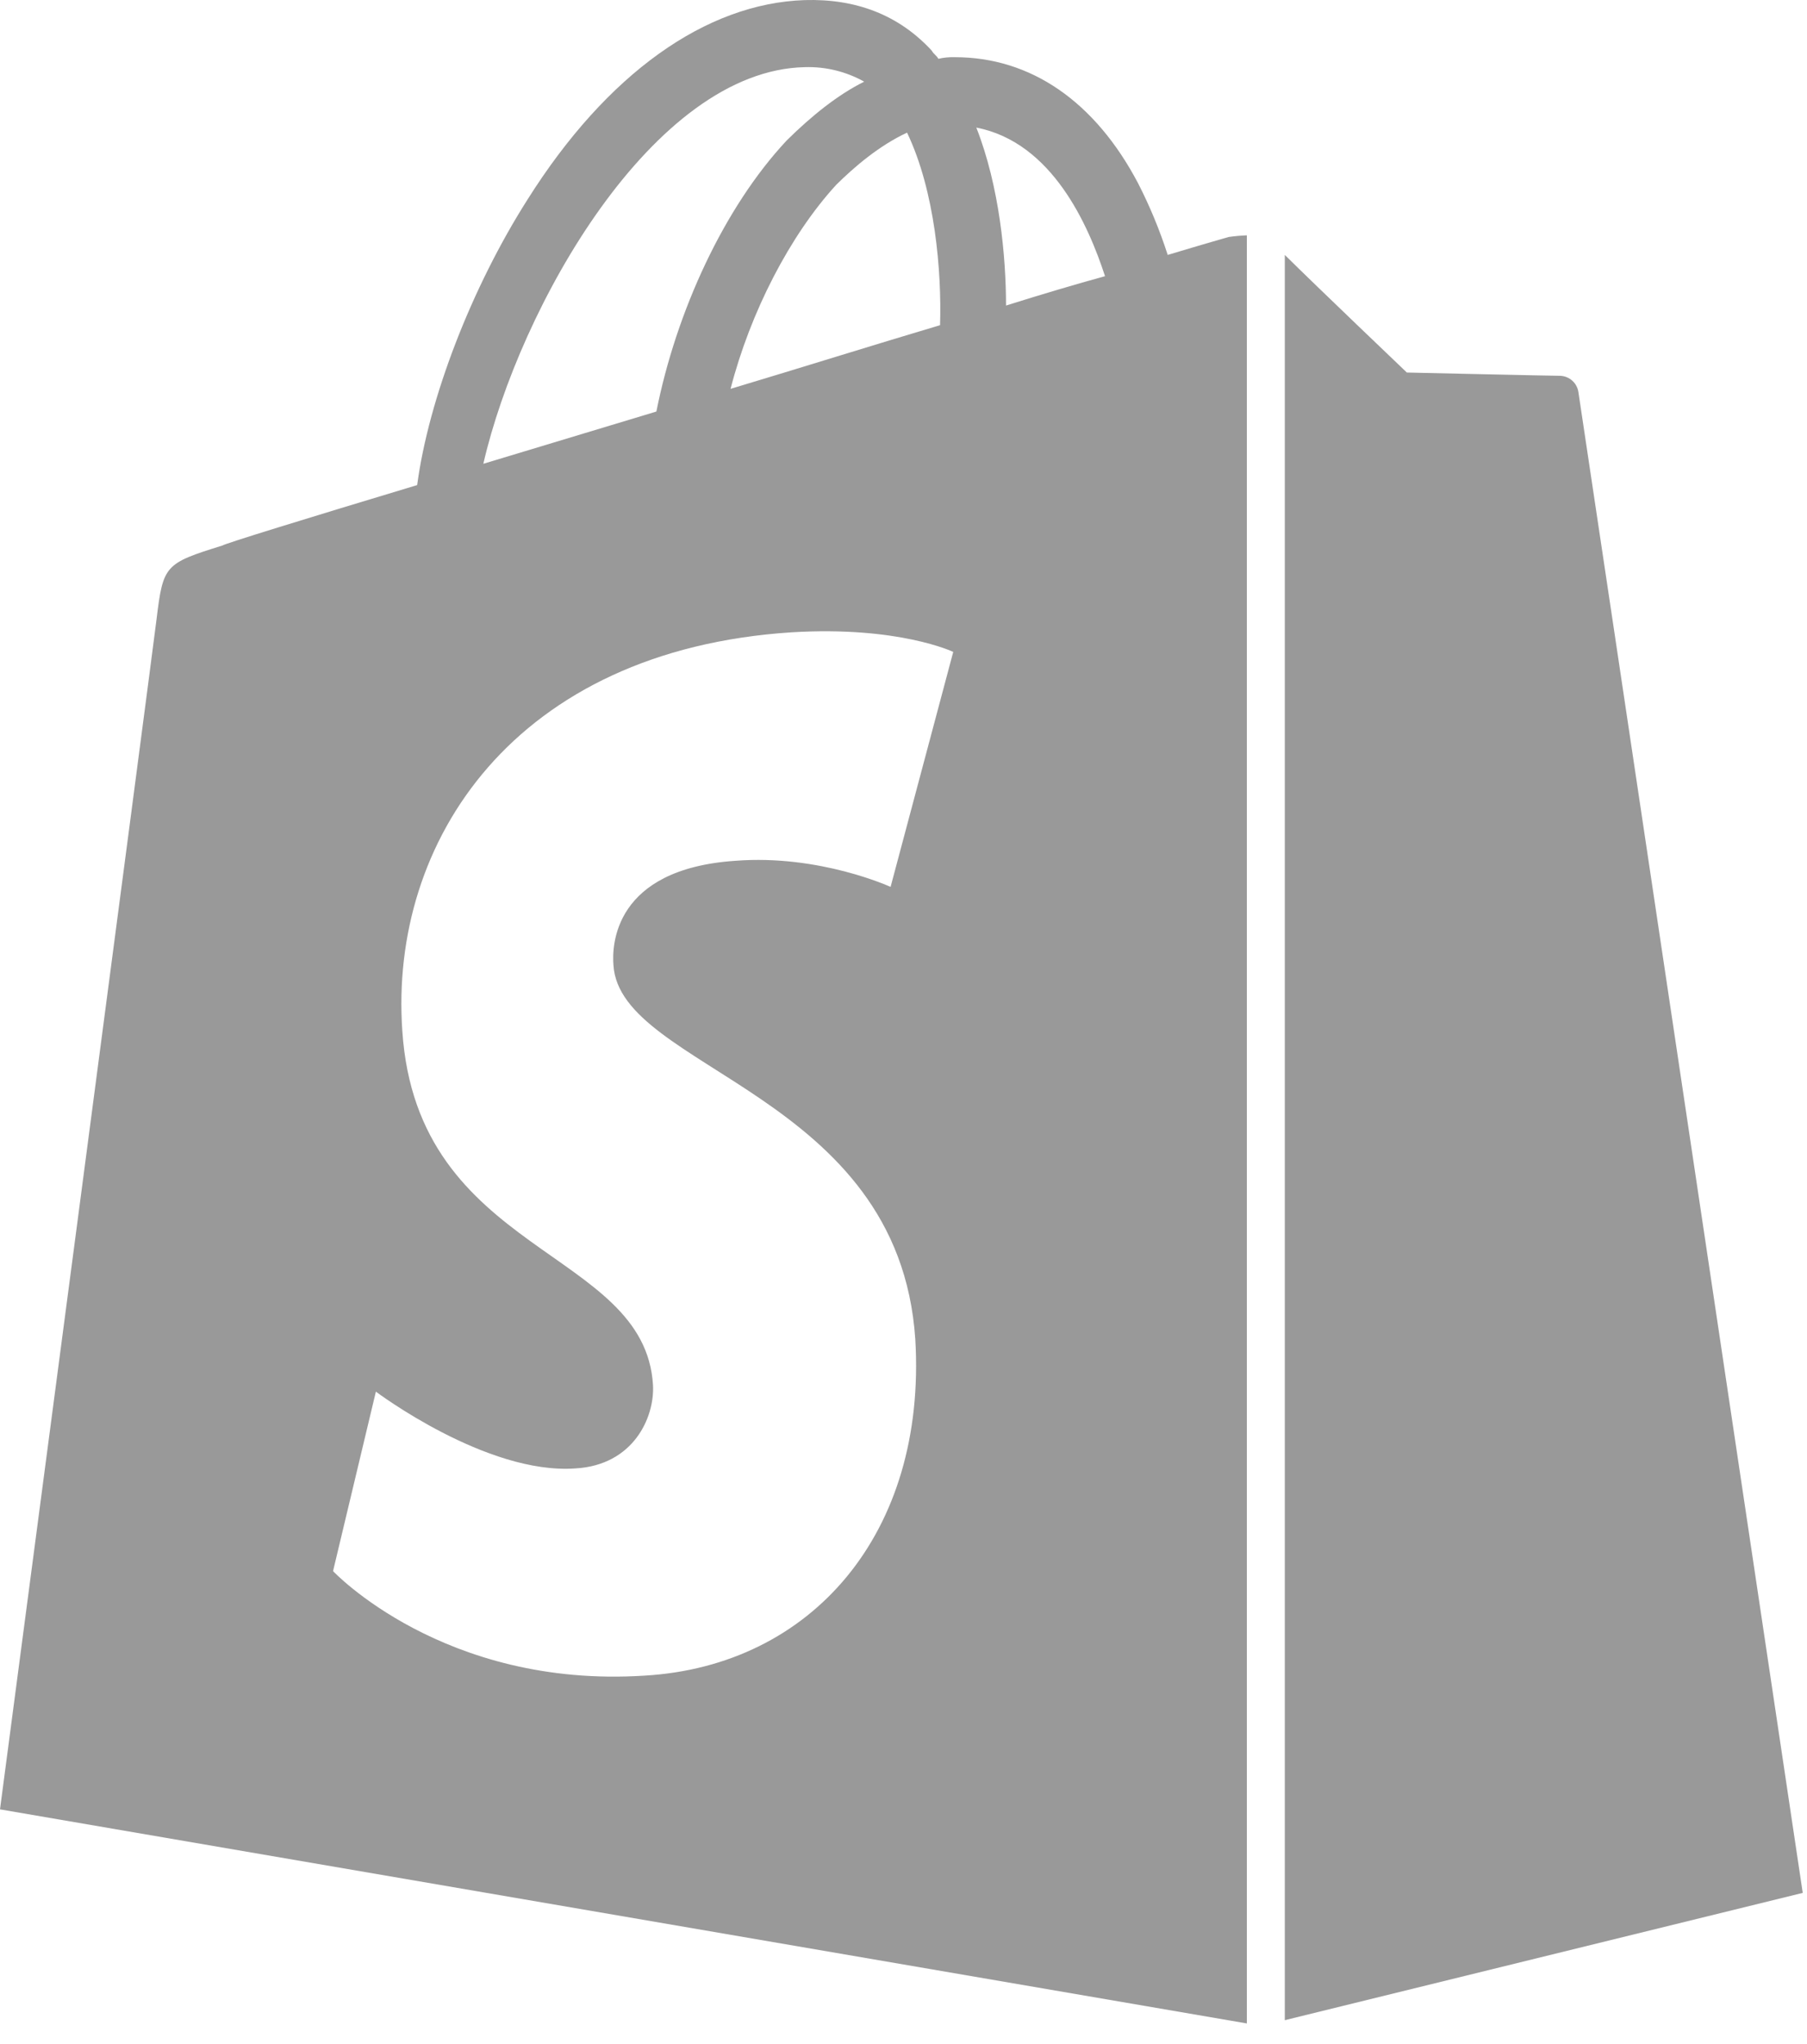 <svg xmlns="http://www.w3.org/2000/svg" width="61" height="69" viewBox="0 0 61 69" fill="none"><path d="M53.283 13.237C53.262 13.089 53.189 12.953 53.078 12.853C52.966 12.752 52.822 12.693 52.671 12.687C52.393 12.687 47.492 12.576 47.492 12.576C47.492 12.576 44.486 9.709 43.372 8.606V68.199L60.856 63.902C60.856 63.902 53.339 13.568 53.283 13.237ZM39.419 8.606C39.151 7.772 38.816 6.961 38.416 6.181C36.963 3.425 34.796 1.931 32.234 1.931C32.047 1.925 31.859 1.943 31.677 1.986C31.622 1.876 31.51 1.821 31.455 1.711C30.342 0.503 28.895 -0.048 27.168 0.003C23.829 0.113 20.49 2.482 17.813 6.728C15.919 9.705 14.474 13.454 14.082 16.376C10.24 17.533 7.567 18.36 7.512 18.415C5.564 19.021 5.507 19.076 5.286 20.894C5.119 22.271 0 61.082 0 61.082L42.091 68.309V7.945C41.886 7.953 41.682 7.971 41.479 8C41.479 8 40.7 8.221 39.419 8.606ZM31.734 10.978C29.509 11.639 27.056 12.41 24.662 13.127C25.33 10.536 26.667 7.945 28.226 6.242C28.838 5.636 29.674 4.918 30.62 4.478C31.567 6.456 31.79 9.158 31.734 10.978ZM27.168 2.267C27.869 2.245 28.563 2.415 29.173 2.757C28.283 3.198 27.391 3.916 26.557 4.742C24.441 7.003 22.826 10.526 22.158 13.893C20.152 14.5 18.148 15.106 16.316 15.657C17.534 10.37 22.044 2.377 27.168 2.267ZM20.709 32.587C20.931 36.114 30.342 36.887 30.898 45.21C31.288 51.771 27.39 56.236 21.766 56.567C14.973 57.008 11.243 53.039 11.243 53.039L12.689 46.98C12.689 46.98 16.42 49.792 19.428 49.572C21.375 49.461 22.101 47.862 22.044 46.76C21.766 42.13 14.082 42.405 13.581 34.798C13.136 28.402 17.367 21.953 26.722 21.346C30.339 21.126 32.179 22.008 32.179 22.008L30.064 29.941C30.064 29.941 27.67 28.839 24.829 29.059C20.709 29.336 20.653 31.925 20.709 32.587ZM33.961 10.315C33.961 8.663 33.739 6.291 32.958 4.307C35.521 4.803 36.745 7.612 37.303 9.324C36.3 9.599 35.187 9.93 33.961 10.315Z" fill="#999999"></path></svg>